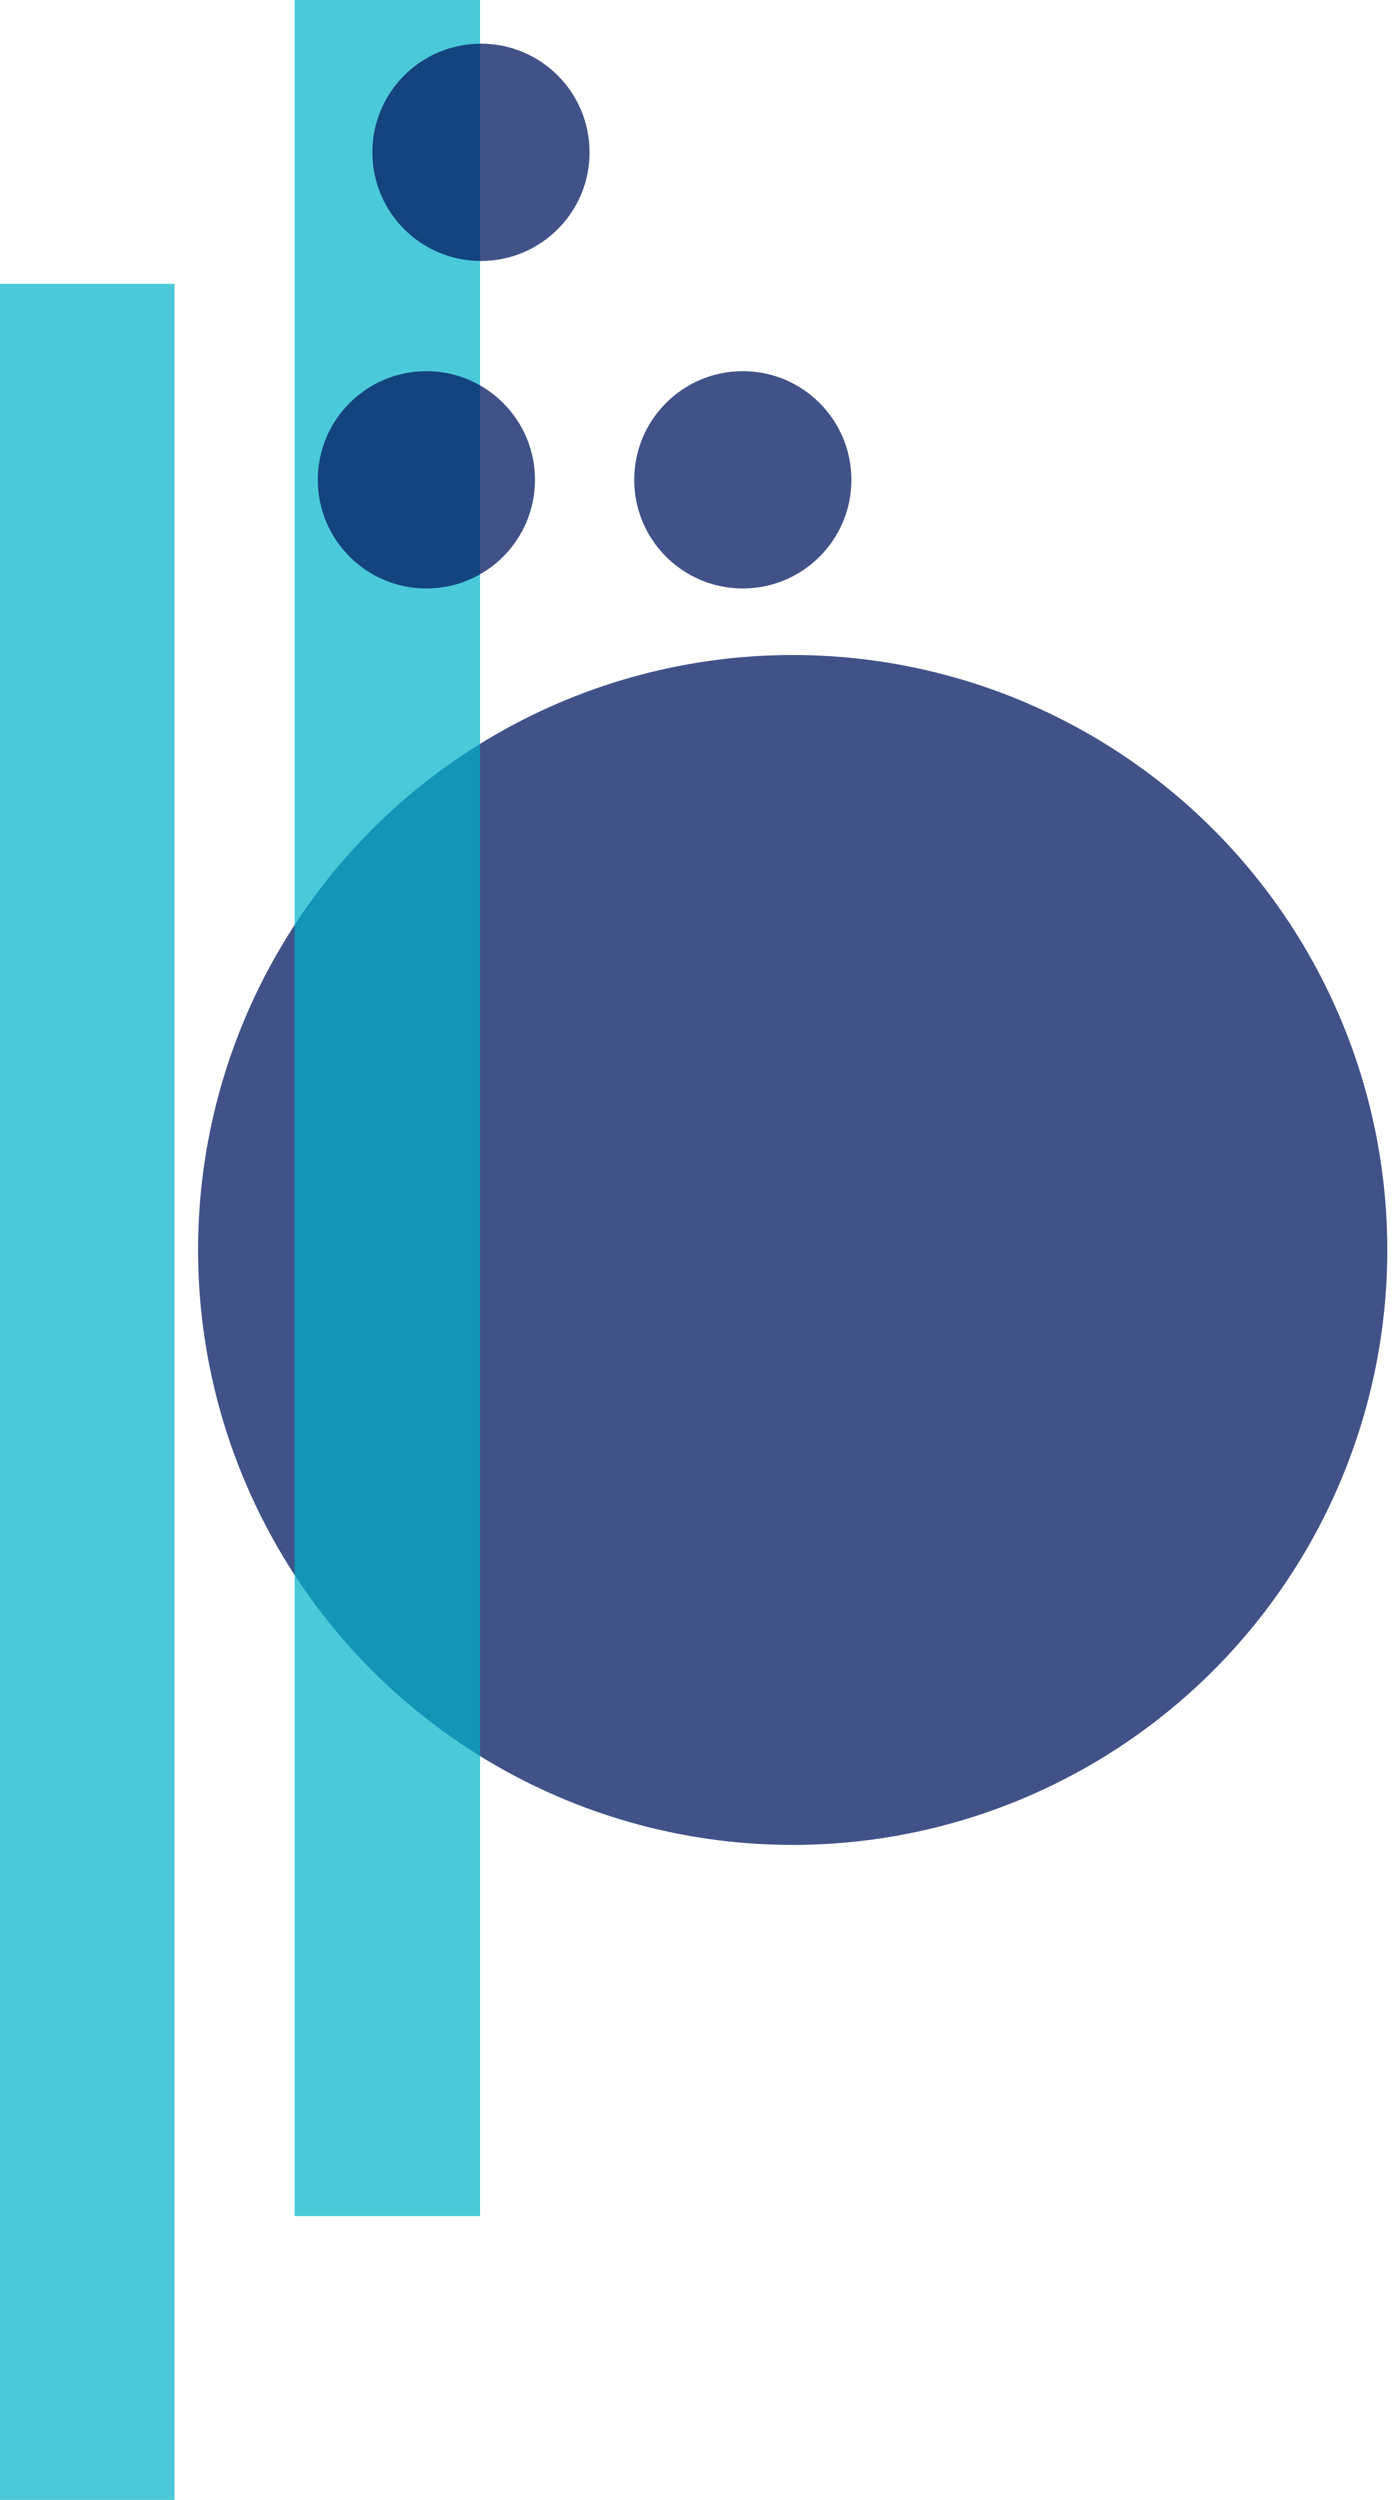 <svg width="183" height="328" viewBox="0 0 183 328" fill="none" xmlns="http://www.w3.org/2000/svg">
<rect opacity="0.7" y="37.24" width="22.917" height="290.76" fill="#00B2CA"/>
<circle opacity="0.75" cx="104.061" cy="164" r="78.061" fill="#021960"/>
<rect opacity="0.7" x="38.673" width="24.349" height="290.76" fill="#00B2CA"/>
<circle opacity="0.75" cx="55.976" cy="62.955" r="14.257" fill="#021960"/>
<circle opacity="0.75" cx="63.139" cy="19.986" r="14.257" fill="#021960"/>
<circle opacity="0.75" cx="97.514" cy="62.955" r="14.257" fill="#021960"/>
</svg>
